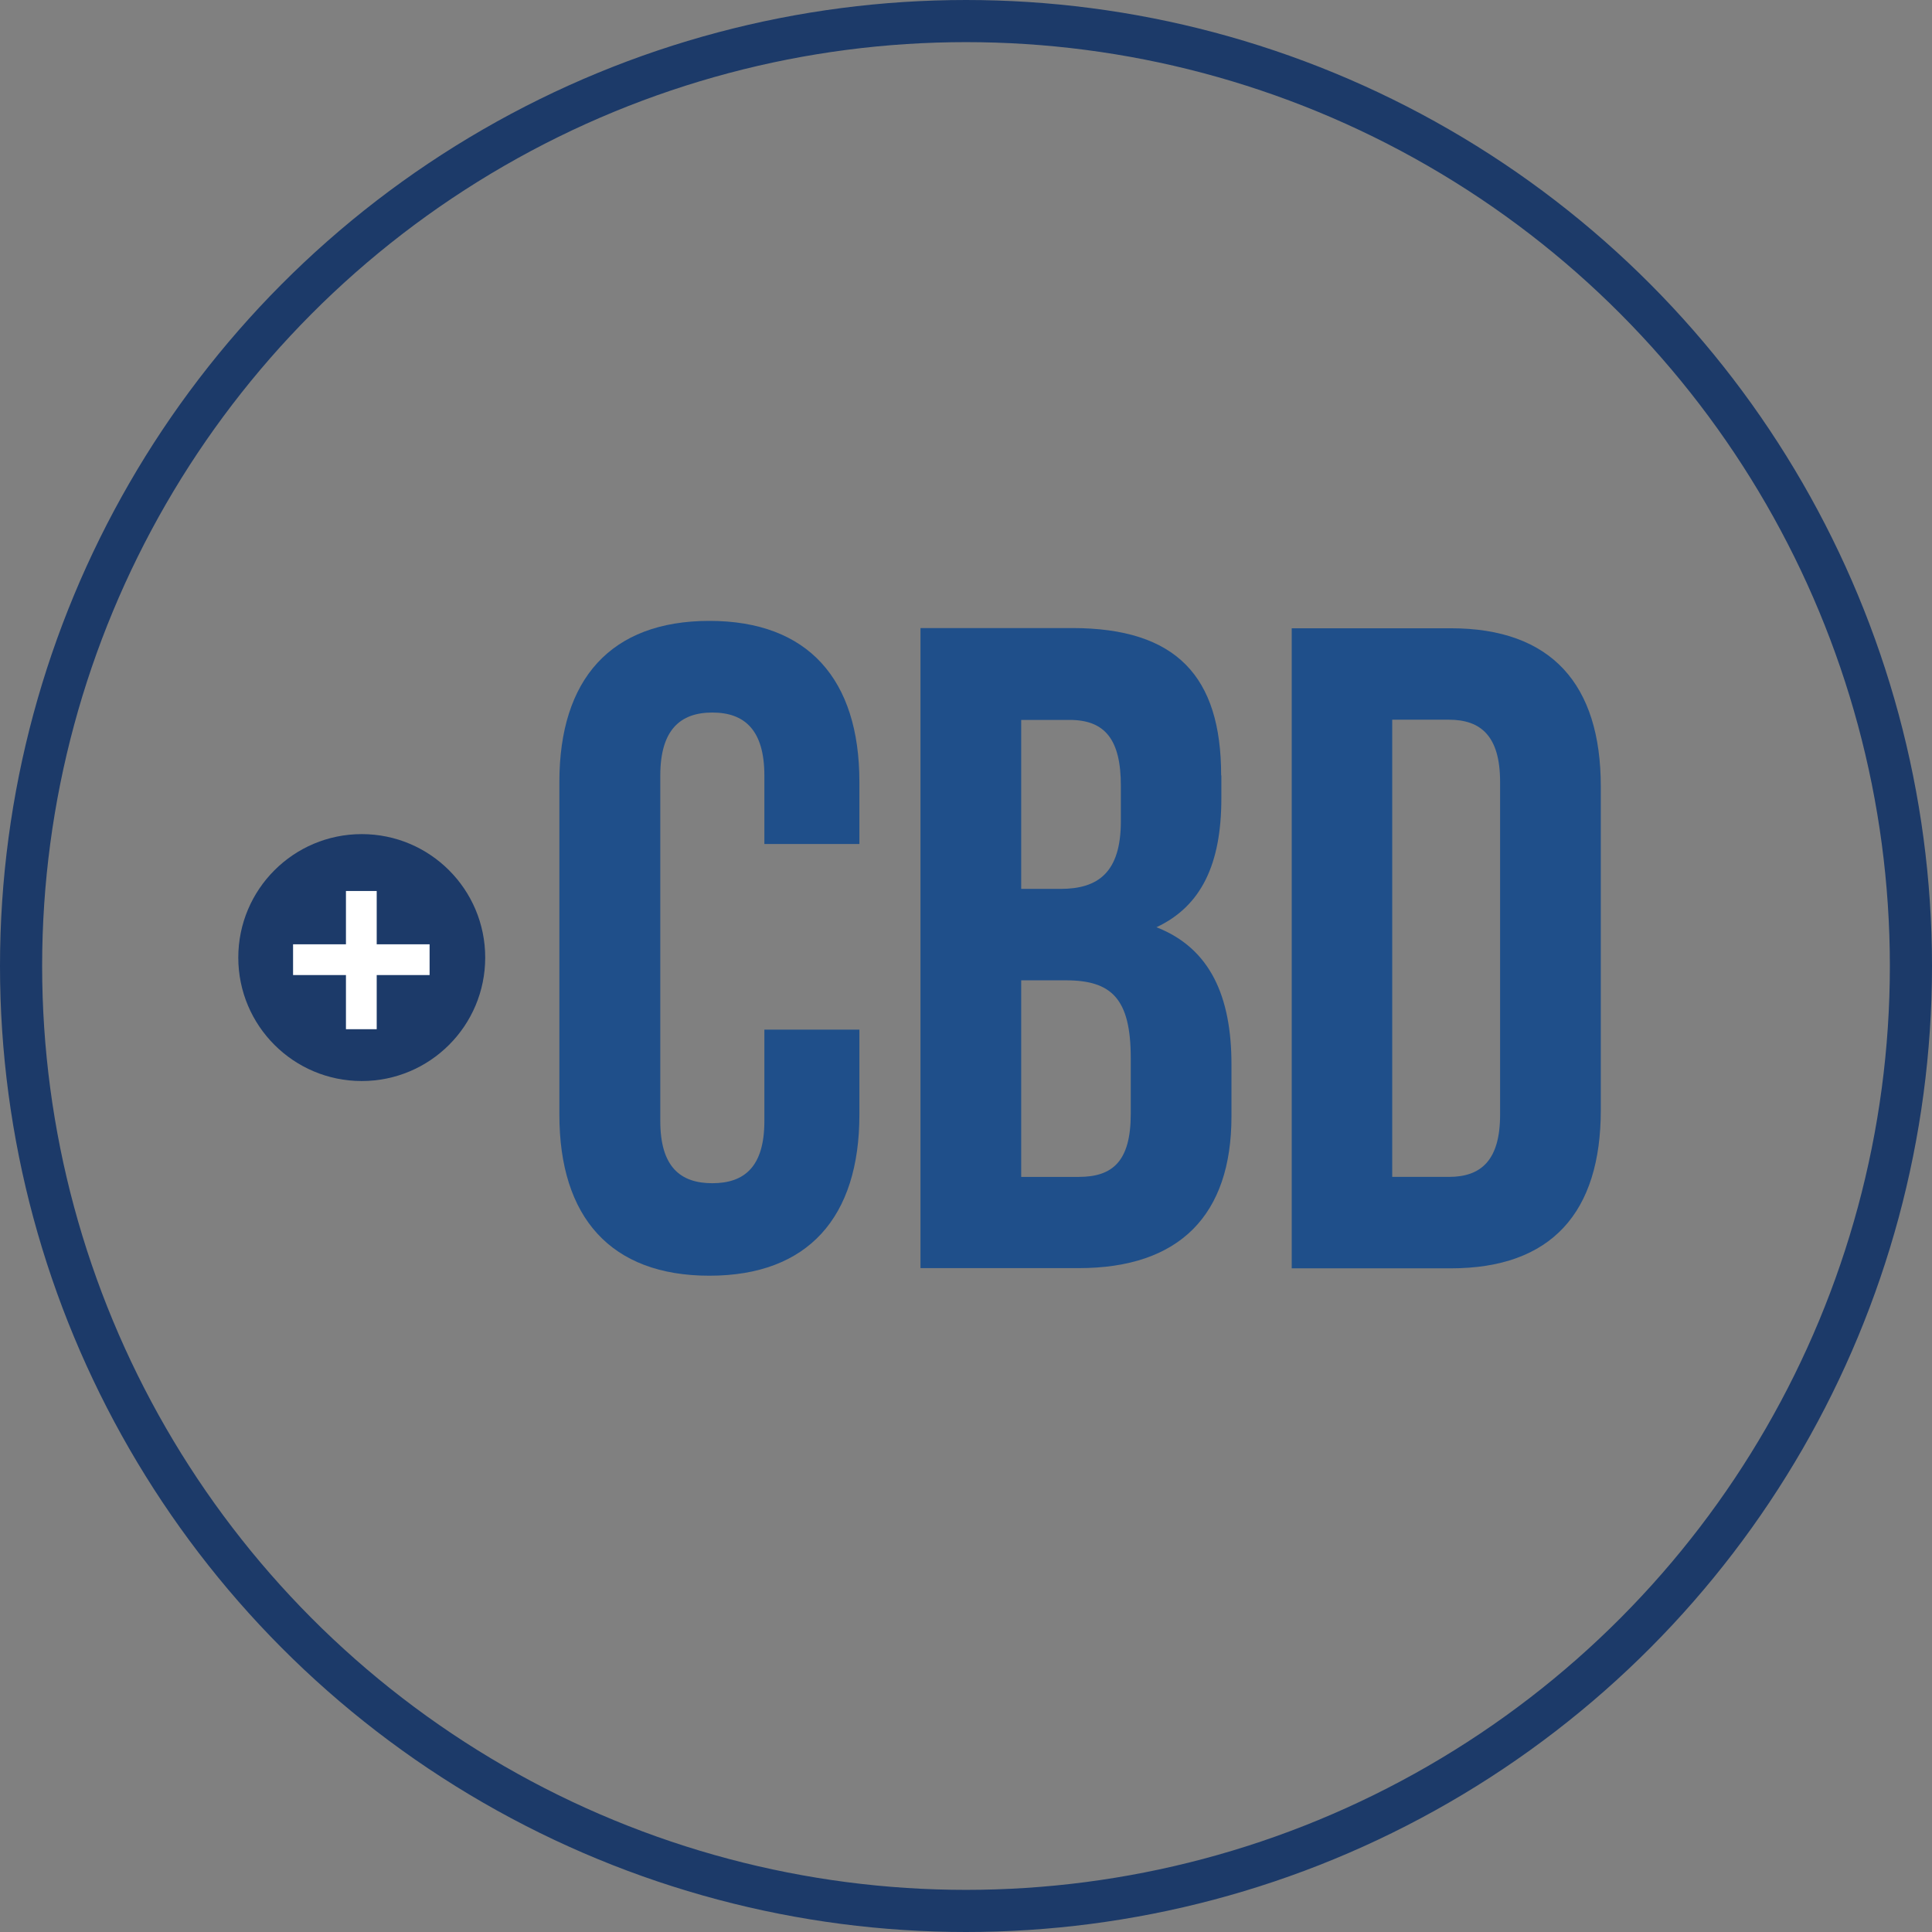 <?xml version="1.0" encoding="UTF-8"?><svg id="Layer_2" xmlns="http://www.w3.org/2000/svg" viewBox="0 0 91.7 91.7"><rect x="0" y="0" width="91.7" height="91.7" fill="#808080" stroke="none"/><defs><style>.cls-1{fill:#fff;}.cls-2{fill:#1f4f8a;}.cls-3{fill:#1c3a69;}.cls-4{fill:none;stroke:#1c3a69;stroke-miterlimit:10;stroke-width:2px;}</style></defs><g id="Layer_1-2"><g><g><g><path class="cls-2" d="m40.79,48.87v4.04c0,4.86-2.43,7.64-7.12,7.64s-7.12-2.78-7.12-7.64v-15.8c0-4.86,2.43-7.64,7.12-7.64s7.12,2.78,7.12,7.64v2.95h-4.51v-3.25c0-2.17-.95-2.99-2.47-2.99s-2.47.82-2.47,2.99v16.4c0,2.17.95,2.95,2.47,2.95s2.47-.78,2.47-2.95v-4.34h4.51Z"/><path class="cls-2" d="m57.97,36.81v1.08c0,3.12-.95,5.12-3.08,6.12,2.56,1,3.56,3.3,3.56,6.51v2.47c0,4.69-2.47,7.2-7.25,7.2h-7.51v-30.38h7.2c4.95,0,7.07,2.3,7.07,6.99Zm-9.5-2.65v8.03h1.87c1.78,0,2.86-.78,2.86-3.21v-1.69c0-2.17-.74-3.12-2.43-3.12h-2.3Zm0,12.37v9.33h2.73c1.61,0,2.47-.74,2.47-2.99v-2.65c0-2.82-.91-3.69-3.08-3.69h-2.13Z"/><path class="cls-2" d="m61.31,29.82h7.55c4.77,0,7.12,2.65,7.12,7.51v15.36c0,4.86-2.34,7.51-7.12,7.51h-7.55v-30.38Zm4.77,4.34v21.7h2.69c1.52,0,2.43-.78,2.43-2.95v-15.8c0-2.17-.91-2.95-2.43-2.95h-2.69Z"/></g><g><circle class="cls-3" cx="17.17" cy="45.45" r="5.86"/><path class="cls-1" d="m17.88,44.82h2.51v1.46h-2.51v2.57h-1.46v-2.57h-2.51v-1.46h2.51v-2.53h1.46v2.53Z"/></g></g><circle class="cls-4" cx="45.85" cy="45.85" r="44.85"/></g></g></svg>